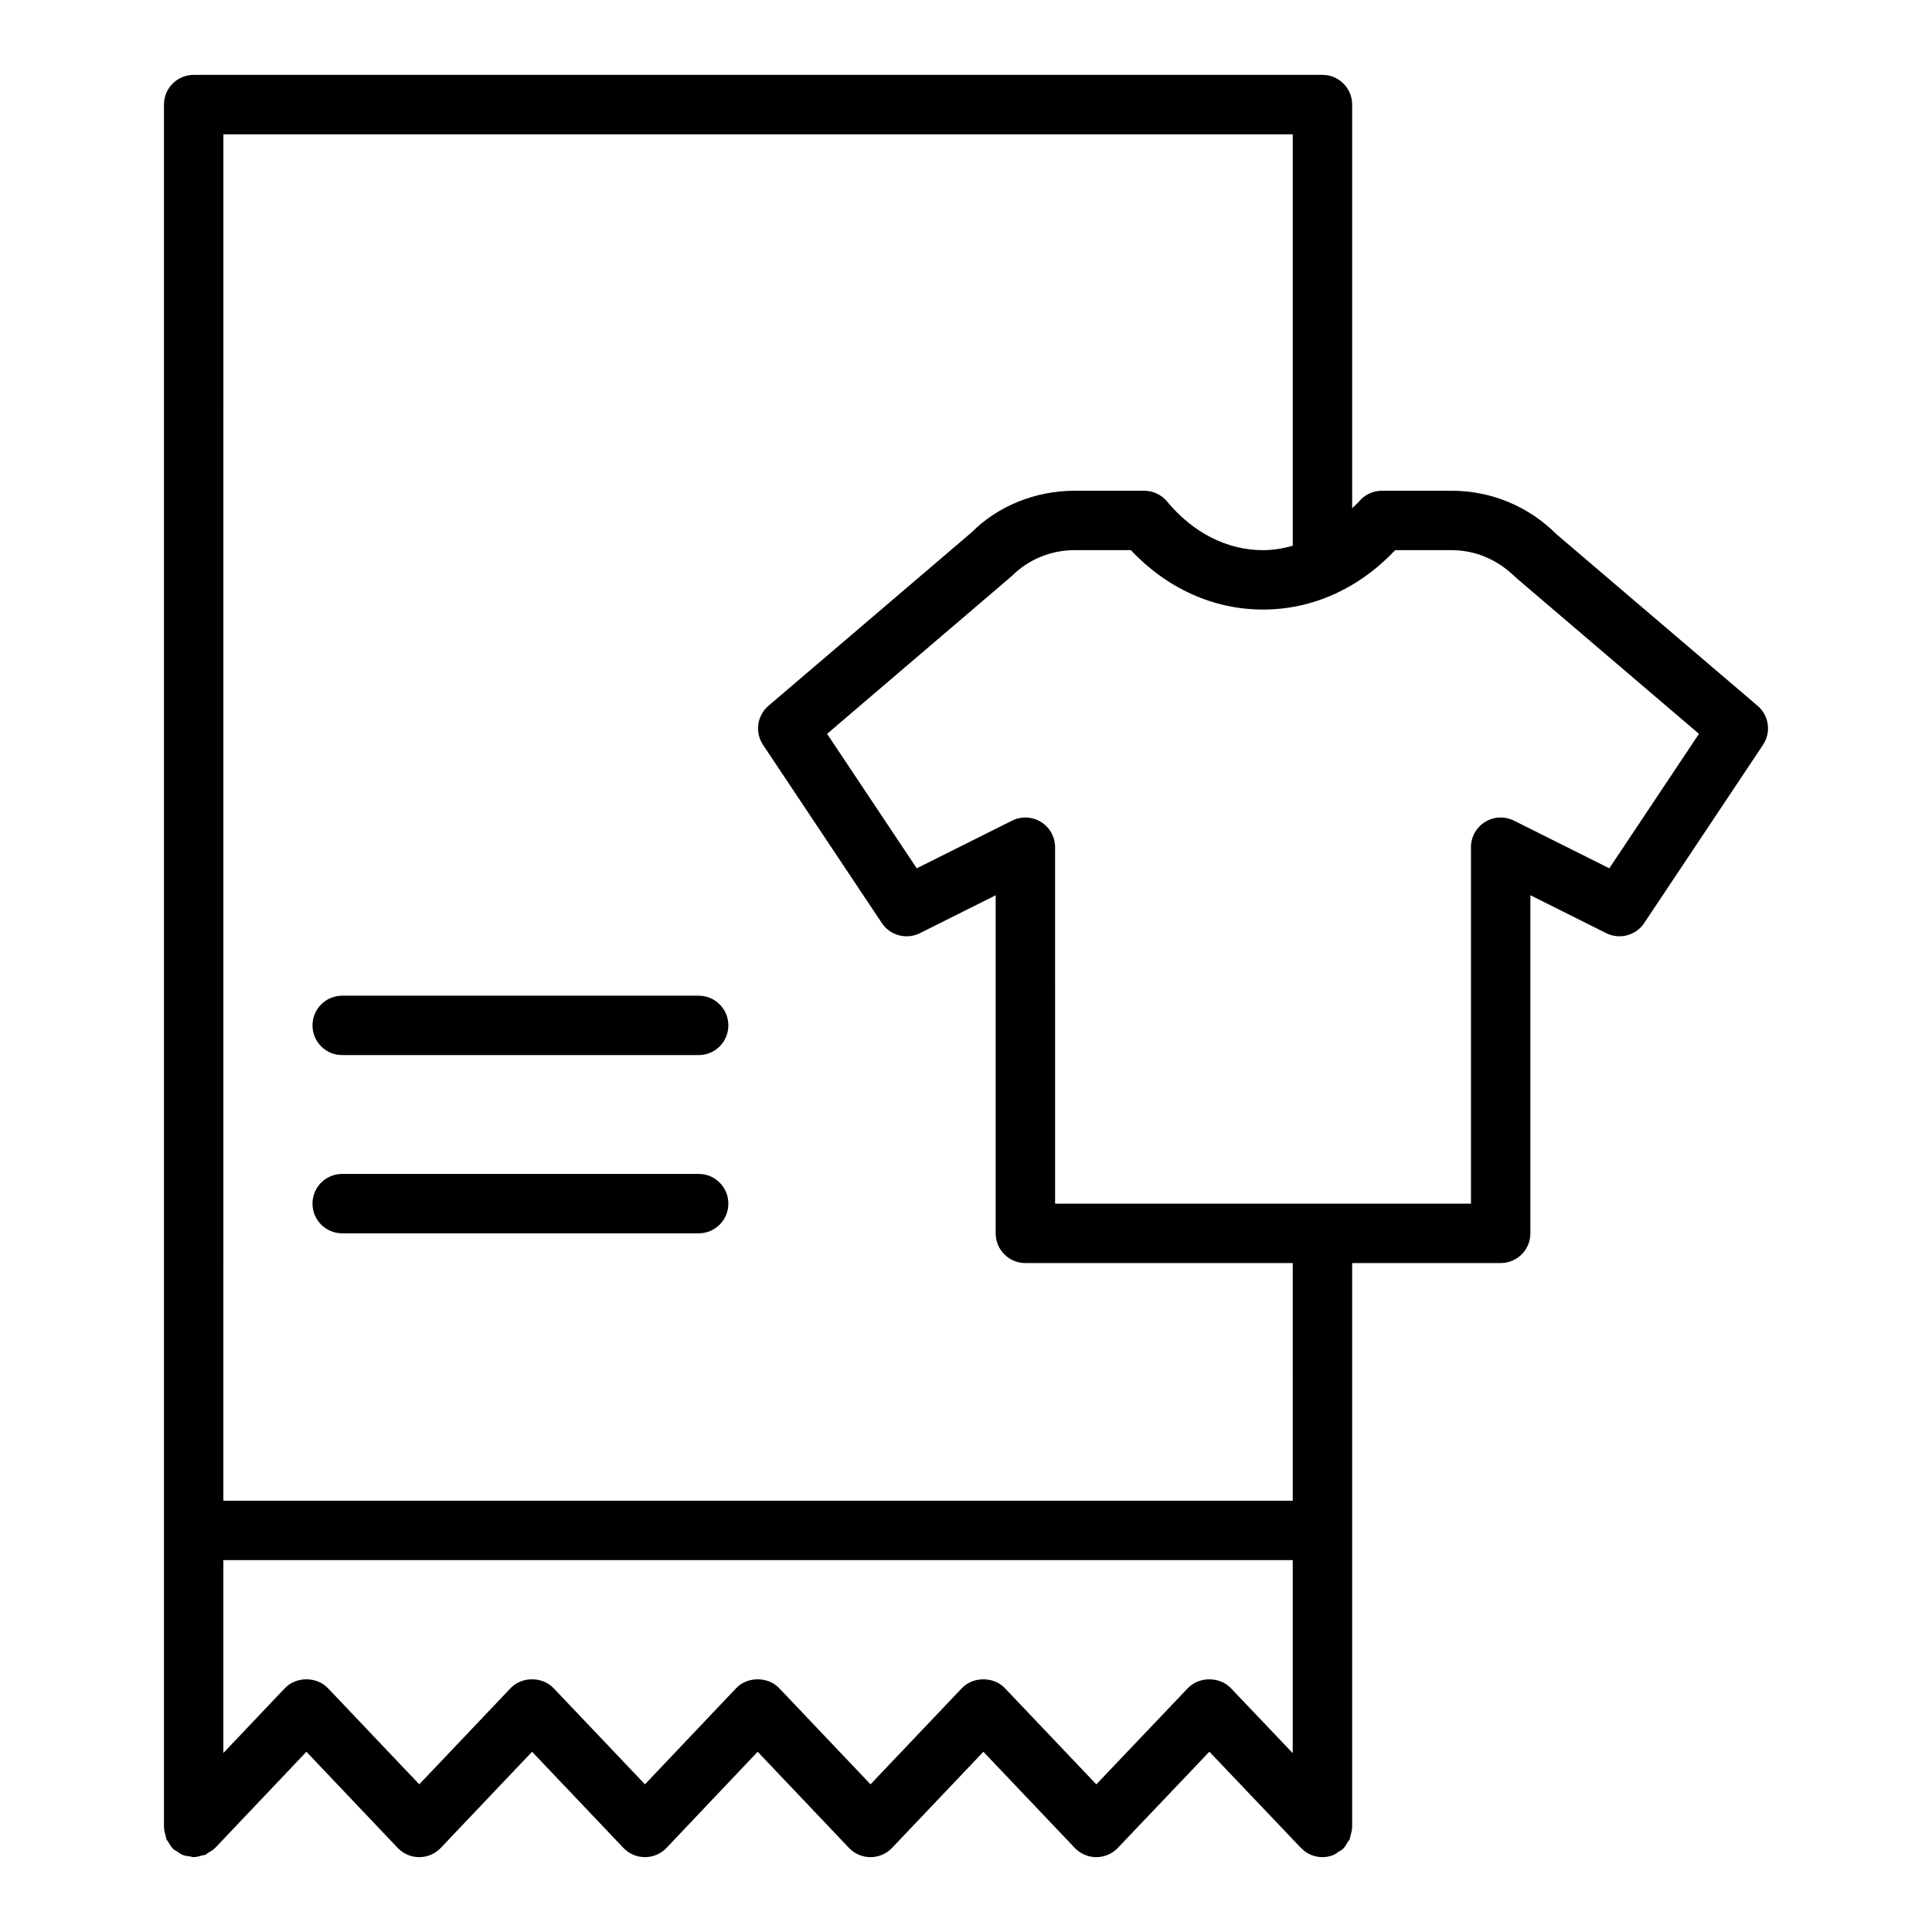 <?xml version="1.0" encoding="UTF-8"?>
<!-- Uploaded to: SVG Repo, www.svgrepo.com, Generator: SVG Repo Mixer Tools -->
<svg fill="#000000" width="800px" height="800px" version="1.1" viewBox="144 144 512 512" xmlns="http://www.w3.org/2000/svg">
 <g>
  <path d="m609.78 331.04-53.297-45.461c-7.434-7.434-17.32-11.527-27.836-11.527h-18.441c-2.344 0-4.566 1.047-6.059 2.848-0.562 0.68-1.223 1.176-1.812 1.805v-106.99c0-4.348-3.519-7.871-7.871-7.871h-299.14c-4.352 0-7.871 3.523-7.871 7.871v456.58c0 0.035 0.02 0.066 0.02 0.102 0.008 0.688 0.219 1.348 0.406 2.016 0.094 0.324 0.09 0.684 0.219 0.992 0.117 0.277 0.359 0.496 0.512 0.758 0.363 0.629 0.719 1.262 1.234 1.762 0.027 0.023 0.031 0.059 0.059 0.086 0.289 0.273 0.652 0.387 0.969 0.609 0.496 0.352 0.961 0.734 1.535 0.961 0.621 0.25 1.273 0.305 1.926 0.391 0.34 0.039 0.641 0.195 0.988 0.195 0.031 0 0.059-0.02 0.094-0.02 0.719-0.008 1.406-0.219 2.098-0.422 0.301-0.09 0.633-0.082 0.914-0.203s0.508-0.367 0.777-0.523c0.621-0.363 1.246-0.715 1.746-1.227 0.023-0.027 0.059-0.031 0.086-0.059l24.168-25.477 24.184 25.477c1.492 1.566 3.555 2.453 5.715 2.453 2.16 0 4.219-0.883 5.711-2.453l24.191-25.477 24.207 25.477c1.484 1.566 3.547 2.453 5.707 2.453s4.227-0.883 5.711-2.453l24.16-25.477 24.191 25.477c1.492 1.566 3.555 2.453 5.715 2.453 2.16 0 4.219-0.883 5.703-2.453l24.207-25.477 24.215 25.477c1.484 1.566 3.547 2.453 5.707 2.453 2.152 0 4.219-0.883 5.703-2.445l24.262-25.5 24.262 25.5c0.023 0.023 0.055 0.031 0.078 0.055 0.73 0.75 1.594 1.363 2.57 1.773 0.977 0.41 2.016 0.617 3.055 0.617 1.008 0 2.012-0.211 2.961-0.598 0.496-0.203 0.891-0.551 1.328-0.848 0.379-0.25 0.797-0.402 1.137-0.723 0.023-0.023 0.031-0.055 0.055-0.078 0.504-0.492 0.852-1.113 1.207-1.727 0.16-0.277 0.414-0.508 0.539-0.801 0.109-0.254 0.098-0.555 0.18-0.824 0.219-0.719 0.434-1.438 0.441-2.188 0.008-0.031 0.027-0.055 0.027-0.086v-149.57h39.359c4.352 0 7.871-3.519 7.871-7.871v-89.598l20.094 10.047c3.551 1.77 7.871 0.625 10.07-2.676l31.488-47.23c2.215-3.32 1.594-7.766-1.438-10.355zm-150.99 260.34-24.254 25.492-24.223-25.484c-2.969-3.137-8.441-3.137-11.41 0l-24.207 25.477-24.191-25.477c-2.984-3.137-8.457-3.137-11.422 0l-24.16 25.477-24.207-25.477c-2.969-3.137-8.434-3.137-11.414 0l-24.191 25.477-24.195-25.477c-2.984-3.137-8.441-3.137-11.422 0l-16.297 17.176v-51.117h283.39v51.156l-16.391-17.223c-2.984-3.121-8.43-3.121-11.41 0zm27.797-49.676h-283.39l0.004-362.11h283.39v109.04c-2.574 0.711-5.195 1.164-7.875 1.164-9.5 0-18.535-4.582-25.43-12.895-1.492-1.805-3.715-2.848-6.059-2.848h-18.441c-10.516 0-20.402 4.094-27.383 11.105l-53.75 45.883c-3.027 2.59-3.652 7.039-1.438 10.355l31.488 47.23c2.199 3.301 6.519 4.445 10.07 2.676l20.094-10.047v89.598c0 4.352 3.519 7.871 7.871 7.871h70.848zm83.895-167.59-25.27-12.637c-2.445-1.215-5.344-1.09-7.656 0.348-2.32 1.434-3.734 3.965-3.734 6.695v94.465h-110.21l-0.004-94.465c0-2.731-1.414-5.262-3.734-6.695-2.32-1.438-5.211-1.562-7.656-0.348l-25.27 12.637-23.762-35.637 48.895-41.766c4.457-4.457 10.391-6.914 16.703-6.914h14.898c9.625 10.184 21.934 15.742 35.031 15.742s25.406-5.562 35.031-15.742h14.898c6.312 0 12.246 2.457 17.16 7.336l48.438 41.344z"/>
  <path d="m329.15 407.87h-94.465c-4.352 0-7.871 3.519-7.871 7.871 0 4.352 3.519 7.871 7.871 7.871h94.465c4.352 0 7.871-3.519 7.871-7.871 0.004-4.352-3.519-7.871-7.871-7.871z"/>
  <path d="m329.15 455.1h-94.465c-4.352 0-7.871 3.519-7.871 7.871 0 4.352 3.519 7.871 7.871 7.871h94.465c4.352 0 7.871-3.519 7.871-7.871 0.004-4.348-3.519-7.871-7.871-7.871z"/>
 </g>
</svg>